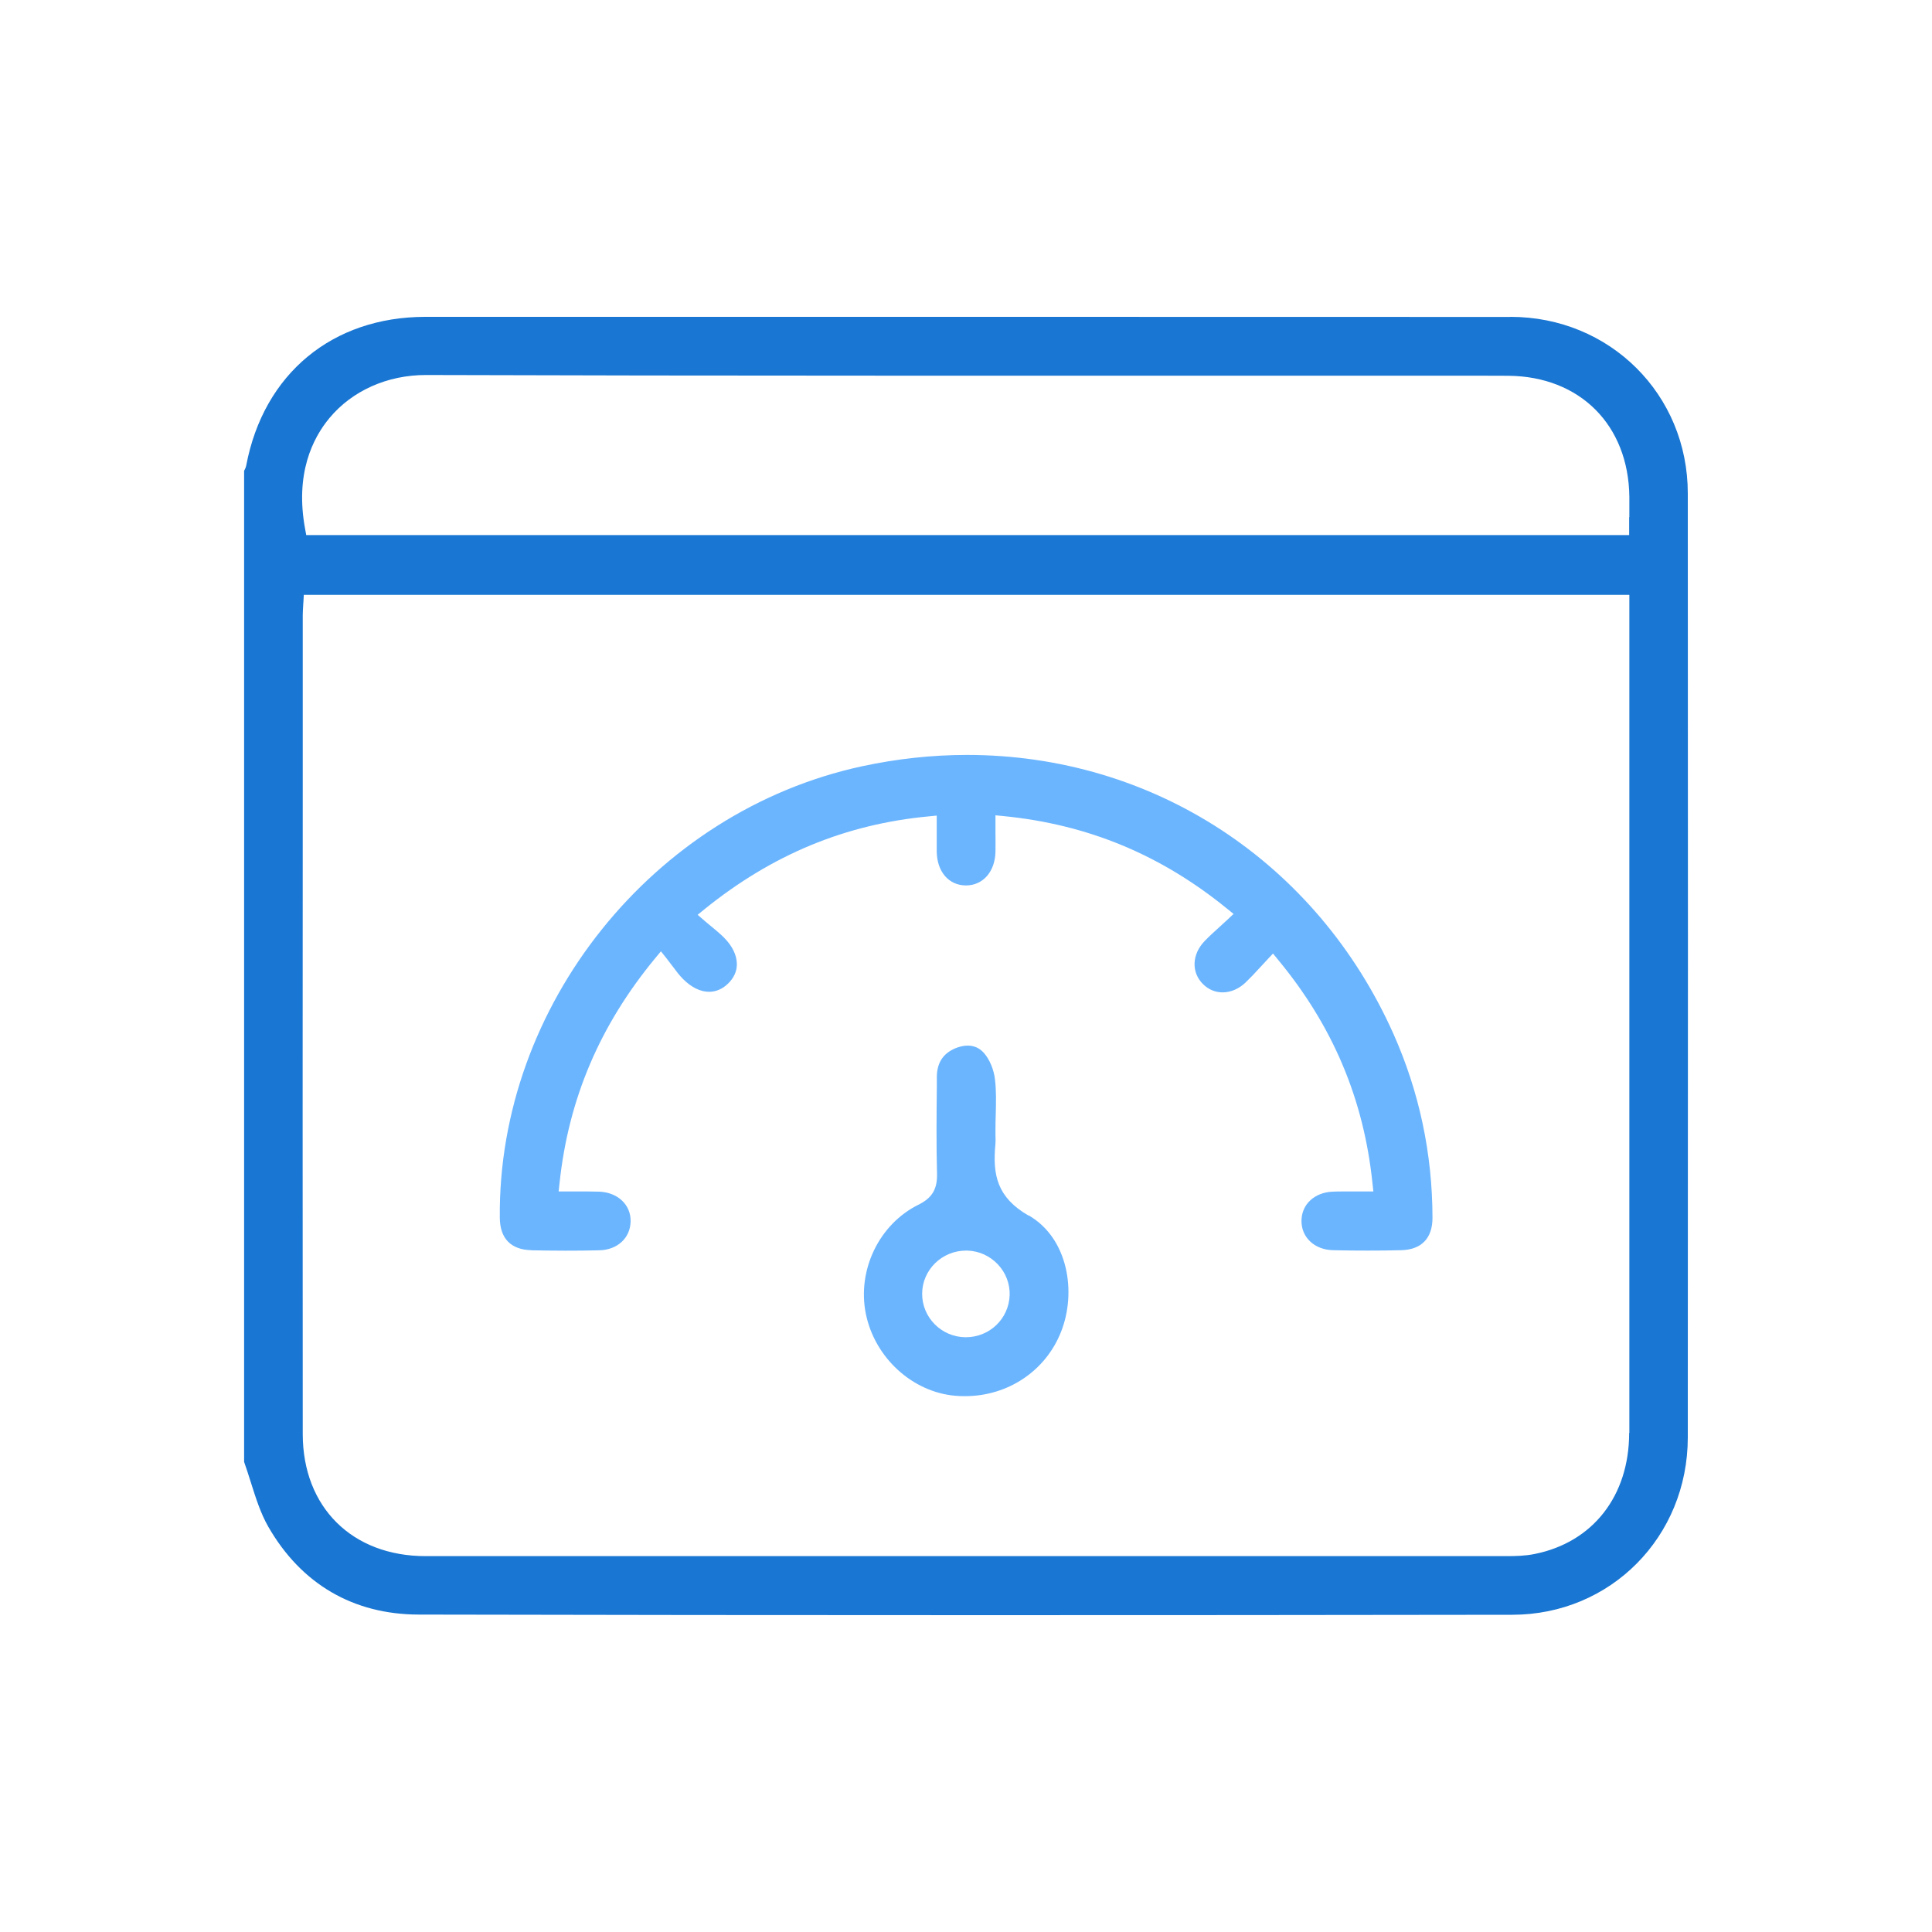 <?xml version="1.0" encoding="UTF-8"?>
<svg id="Layer_1" data-name="Layer 1" xmlns="http://www.w3.org/2000/svg" viewBox="0 0 200 200">
  <defs>
    <style>
      .cls-1 {
        fill: #6bb5ff;
      }

      .cls-2 {
        fill: #1976d2;
      }
    </style>
  </defs>
  <path class="cls-2" d="m156.36,32.81c-17.47,0-34.93-.01-52.39-.01-14.55,0-29.11,0-43.67,0h-16.26c-9.64,0-16.75,5.9-18.55,15.38-.04.23-.15.42-.22.56v102.59c.25.71.48,1.43.7,2.13.52,1.64,1.01,3.2,1.8,4.58,3.41,5.94,8.8,9.09,15.59,9.1,18.68.04,37.74.06,58.26.06,17.35,0,35.32-.01,54.94-.04,10.18-.01,18.15-8.07,18.16-18.35.02-34.91.02-66.87,0-97.73,0-10.25-8.07-18.28-18.36-18.28Zm12.29,115.52c0,6.52-3.75,11.33-9.79,12.54-.99.2-1.99.22-2.93.22-22.4,0-44.79,0-67.19,0-14.9,0-29.8,0-44.69,0-7.6,0-12.7-5.07-12.71-12.62-.02-22.16-.01-44.33,0-66.49v-18.27c0-.31.02-.61.04-.94,0-.15.02-.31.03-.48l.04-.71h137.22v24.77c0,20.66,0,41.33,0,61.99Zm0-94.81v1.12s0,.75,0,.75H31.7l-.11-.61c-1.07-5.73.78-9.42,2.51-11.5,2.36-2.84,6-4.46,9.99-4.46,14.33.04,29.47.07,49.13.07,9.07,0,18.14,0,27.21,0,9.06,0,18.12,0,27.17,0,.88,0,1.76,0,2.64,0,.88,0,1.76,0,2.65,0,1.09,0,2.18,0,3.27.01,7.4.07,12.42,5.1,12.51,12.52,0,.69,0,1.39,0,2.14Z"/>
  <path class="cls-1" d="m55,129.43c1.2.02,2.39.04,3.53.04s2.37-.01,3.51-.04c1.87-.04,3.21-1.27,3.24-2.99.04-1.72-1.34-3.02-3.27-3.08-.39-.01-.79-.02-1.19-.02-.33,0-.66,0-1.01,0-.37,0-.75,0-1.15,0h-.83l.09-.83c.92-8.73,4.16-16.36,9.91-23.32l.59-.71.58.73c.22.28.42.55.62.81.38.51.71.95,1.09,1.33.86.86,1.79,1.32,2.7,1.32.72,0,1.4-.3,1.97-.86.59-.58.9-1.25.9-1.99,0-.93-.46-1.89-1.35-2.78-.39-.39-.83-.75-1.3-1.14-.24-.19-.48-.4-.73-.61l-.68-.59.7-.57c7.01-5.67,14.6-8.81,23.23-9.62l.82-.08v1.85c0,.67,0,1.29,0,1.9.04,2.08,1.26,3.48,3.03,3.48,1.76,0,3-1.43,3.05-3.47.01-.64.01-1.28,0-1.96,0-.32,0-.66,0-1v-.83l.82.08c8.73.86,16.3,4,23.16,9.59l.67.54-.63.59c-.3.27-.58.53-.85.78-.54.49-1.06.96-1.52,1.44-1.33,1.38-1.39,3.26-.15,4.47.56.55,1.26.84,2.02.84.83,0,1.67-.36,2.36-1.01.5-.48.99-1,1.5-1.56.25-.27.5-.54.77-.83l.58-.62.54.66c5.67,6.86,8.86,14.43,9.76,23.14l.09.83h-.83c-.41,0-.8,0-1.17,0-.35,0-.68,0-1.01,0-.4,0-.8,0-1.19.02-1.88.07-3.22,1.3-3.24,2.99-.03,1.74,1.35,3.03,3.27,3.07,1.18.03,2.37.04,3.55.04s2.34-.01,3.5-.04c2.1-.05,3.25-1.24,3.24-3.37-.01-6.63-1.37-13.02-4.03-19-7.95-17.82-24.87-28.9-44.17-28.9-3.61,0-7.27.4-10.88,1.18-21.58,4.67-37.68,24.76-37.47,46.74.02,2.15,1.16,3.31,3.28,3.35Z"/>
  <path class="cls-1" d="m106.46,125.83c-3.24-1.88-3.71-4.2-3.42-7.33.03-.32.02-.66.01-1.02,0-.18,0-.35,0-.53,0-.53.01-1.07.03-1.61.03-1.25.06-2.43-.08-3.6-.12-1.02-.55-2.06-1.13-2.72-.45-.52-1.02-.78-1.7-.78-.43,0-.89.11-1.35.31-1.23.55-1.83,1.51-1.84,2.95v1.02c-.03,2.94-.06,5.98.02,8.96.04,1.62-.5,2.53-1.94,3.24-4.06,2.02-6.34,6.76-5.43,11.28.92,4.54,4.81,8.11,9.27,8.49.33.03.66.04.99.04,4.46,0,8.37-2.62,9.96-6.69,1.59-4.04.76-9.64-3.37-12.03Zm-6.47,12.6h-.06c-2.48-.03-4.48-2.05-4.47-4.51.01-2.46,2.05-4.46,4.55-4.46h.13c1.2.04,2.32.54,3.16,1.43.82.87,1.25,2,1.22,3.17-.08,2.45-2.07,4.37-4.54,4.37Z"/>
</svg>